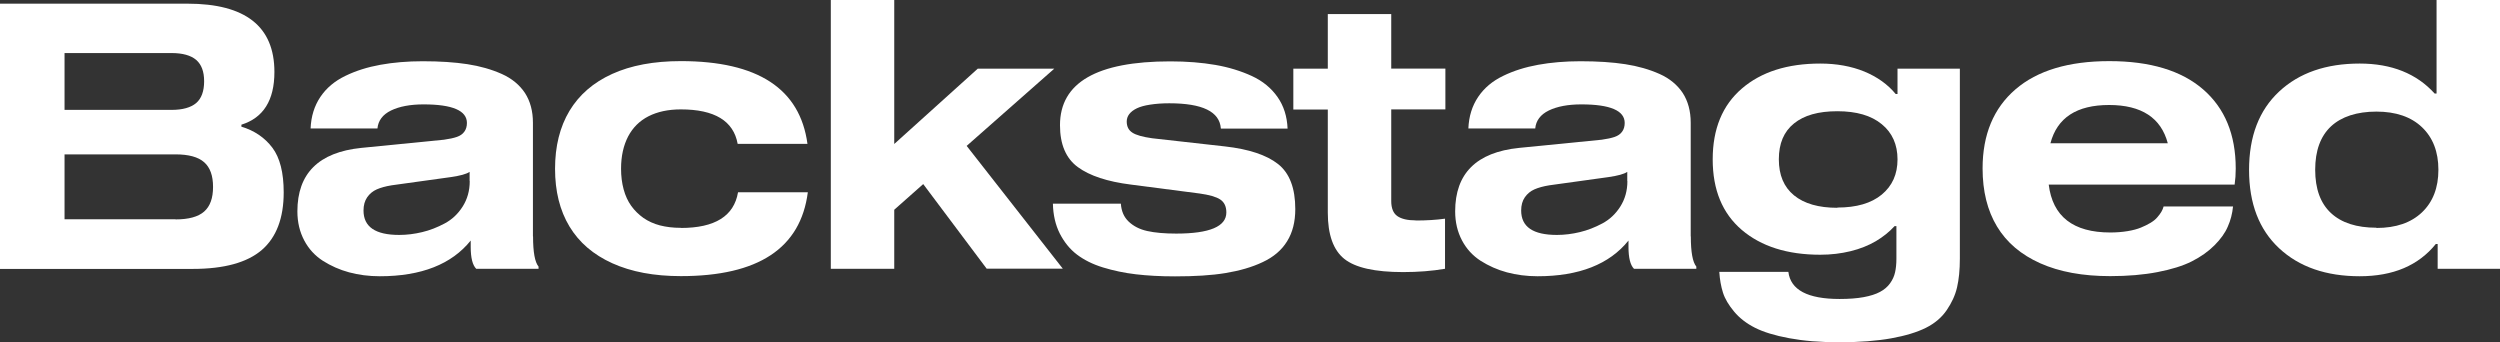 <?xml version="1.0" encoding="UTF-8"?>
<svg id="Layer_2" data-name="Layer 2" xmlns="http://www.w3.org/2000/svg" viewBox="0 0 204.53 28">
  <rect x="0" y="0" width="204.53" height="28" fill="#333333" stroke="none"/>
  <defs>
    <style>
      .cls-1 {
        fill: #fff;
        stroke-width: 0px;
      }
    </style>
  </defs>
  <g id="Layer_1-2" data-name="Layer 1">
    <g>
      <path class="cls-1" d="M19.74,10.36c1.07.32,1.92.9,2.54,1.72.62.82.93,2.04.93,3.66,0,2.11-.6,3.68-1.79,4.71-1.2,1.03-3.08,1.55-5.65,1.55H0V.3h15.34c4.74,0,7.11,1.86,7.11,5.59,0,2.31-.9,3.75-2.7,4.31v.15ZM14.03,8.99c.91,0,1.58-.19,2.02-.56.43-.37.65-.97.65-1.78s-.22-1.37-.65-1.75c-.44-.37-1.11-.56-2.02-.56H5.28v4.65h8.75ZM14.36,17.95c1.07,0,1.85-.21,2.34-.64s.73-1.1.73-2.02-.24-1.59-.73-2.02-1.27-.64-2.34-.64H5.28v5.31h9.08Z"/>
      <path class="cls-1" d="M43.61,19.35c0,1.28.15,2.1.45,2.46v.18h-5.1c-.3-.3-.45-.9-.45-1.79v-.52c-1.56,1.94-4.04,2.92-7.44,2.92-.89,0-1.73-.11-2.51-.32-.78-.21-1.49-.53-2.14-.94-.65-.42-1.16-.97-1.53-1.67-.37-.7-.56-1.49-.56-2.38,0-3.1,1.74-4.83,5.22-5.19l6.77-.67c.44-.06.8-.14,1.06-.23s.47-.23.61-.43c.14-.19.21-.43.21-.71,0-1.01-1.18-1.52-3.55-1.52-1.09,0-1.98.17-2.66.5s-1.05.83-1.11,1.47h-5.47c.04-.99.31-1.85.8-2.58s1.17-1.3,2.04-1.72c.86-.42,1.82-.72,2.87-.91,1.05-.19,2.21-.29,3.46-.29,1.4,0,2.62.08,3.66.24,1.04.16,1.98.43,2.81.8s1.46.9,1.9,1.56c.43.67.65,1.48.65,2.43v9.29ZM38.42,14.82v-.76c-.26.18-.78.32-1.55.43l-4.83.67c-.49.08-.89.19-1.21.33-.32.14-.59.36-.79.65-.2.29-.3.65-.3,1.08,0,1.34.97,2,2.92,2,.63,0,1.25-.08,1.88-.23.63-.15,1.24-.39,1.84-.71.6-.32,1.09-.78,1.47-1.38.38-.6.58-1.29.58-2.08Z"/>
      <path class="cls-1" d="M55.7,18.65c2.79,0,4.35-.97,4.68-2.92h5.71c-.59,4.58-4.05,6.86-10.39,6.86-2.19,0-4.05-.35-5.6-1.05-1.55-.7-2.72-1.7-3.51-3.01-.79-1.31-1.18-2.88-1.18-4.72s.39-3.42,1.18-4.74c.79-1.31,1.95-2.32,3.49-3.02,1.54-.7,3.41-1.05,5.62-1.05,6.3,0,9.75,2.26,10.36,6.77h-5.71c-.34-1.88-1.89-2.82-4.65-2.82-1.03,0-1.91.19-2.64.56-.73.37-1.29.93-1.67,1.65-.38.73-.58,1.61-.58,2.64,0,.61.07,1.17.21,1.69s.35.97.62,1.35c.27.38.61.71,1,.99.39.27.85.48,1.35.61.51.13,1.07.2,1.7.2Z"/>
      <path class="cls-1" d="M79.08,11.93l7.87,10.05h-6.23l-5.19-6.92-2.37,2.1v4.83h-5.19V0h5.19v11.78l6.83-6.16h6.26l-7.17,6.32Z"/>
      <path class="cls-1" d="M99.88,10.51c-.1-1.38-1.51-2.06-4.22-2.06-.59,0-1.11.04-1.56.11-.46.07-.82.17-1.09.3-.27.13-.48.29-.62.47-.14.18-.21.39-.21.61,0,.41.15.71.46.91.3.2.84.35,1.61.46l5.98.67c1.94.22,3.39.7,4.33,1.44s1.41,1.97,1.41,3.69c0,1.03-.22,1.91-.67,2.63-.44.72-1.11,1.29-1.99,1.7-.88.42-1.9.71-3.05.9s-2.53.27-4.13.27c-1.2,0-2.26-.06-3.2-.17-.94-.11-1.84-.3-2.69-.56-.85-.26-1.56-.62-2.14-1.06-.58-.44-1.04-1.02-1.4-1.72-.35-.7-.54-1.51-.56-2.44h5.56c.04.61.25,1.1.64,1.47s.89.63,1.52.77,1.42.21,2.37.21c2.73,0,4.1-.58,4.1-1.73,0-.49-.17-.84-.5-1.06-.33-.22-.9-.38-1.69-.49l-5.62-.73c-1.92-.24-3.37-.72-4.34-1.43s-1.46-1.85-1.46-3.43c0-3.48,3.01-5.22,9.02-5.22,1.36,0,2.59.1,3.69.29s2.1.5,2.99.91,1.59.99,2.1,1.72c.51.73.78,1.59.82,2.58h-5.44Z"/>
      <path class="cls-1" d="M115.82,18.04c.89,0,1.69-.05,2.4-.15v4.1c-1.05.18-2.2.27-3.43.27-2.31,0-3.91-.36-4.81-1.08-.9-.72-1.35-1.98-1.35-3.78v-8.44h-2.82v-3.34h2.82V1.15h5.19v4.46h4.43v3.34h-4.43v7.5c0,.59.17,1,.5,1.23s.83.35,1.5.35Z"/>
      <path class="cls-1" d="M138.33,19.35c0,1.28.15,2.1.45,2.46v.18h-5.1c-.3-.3-.45-.9-.45-1.79v-.52c-1.56,1.94-4.04,2.92-7.44,2.92-.89,0-1.73-.11-2.51-.32-.78-.21-1.49-.53-2.14-.94-.65-.42-1.16-.97-1.53-1.67-.37-.7-.56-1.49-.56-2.38,0-3.1,1.74-4.83,5.22-5.19l6.77-.67c.44-.06.8-.14,1.06-.23s.47-.23.61-.43c.14-.19.21-.43.21-.71,0-1.01-1.18-1.52-3.55-1.52-1.09,0-1.98.17-2.66.5s-1.05.83-1.11,1.47h-5.47c.04-.99.31-1.85.8-2.58s1.17-1.3,2.04-1.72c.86-.42,1.82-.72,2.87-.91,1.05-.19,2.21-.29,3.46-.29,1.4,0,2.62.08,3.66.24,1.04.16,1.98.43,2.81.8s1.46.9,1.9,1.56c.43.67.65,1.48.65,2.43v9.29ZM133.13,14.82v-.76c-.26.18-.78.32-1.55.43l-4.83.67c-.49.08-.89.19-1.21.33-.32.14-.59.36-.79.65-.2.29-.3.65-.3,1.08,0,1.34.97,2,2.92,2,.63,0,1.25-.08,1.88-.23.63-.15,1.24-.39,1.84-.71.6-.32,1.09-.78,1.47-1.38.38-.6.58-1.29.58-2.08Z"/>
      <path class="cls-1" d="M155.24,5.62h5.1v15.55c0,.91-.08,1.69-.23,2.34-.15.65-.44,1.27-.85,1.87s-.98,1.08-1.7,1.44-1.67.65-2.84.86c-1.17.21-2.58.32-4.22.32s-2.93-.11-4.12-.33-2.12-.51-2.81-.86c-.69-.35-1.26-.79-1.7-1.32-.44-.53-.75-1.04-.91-1.55-.16-.51-.26-1.07-.3-1.7h5.65c.18,1.48,1.58,2.22,4.19,2.22.77,0,1.43-.05,1.97-.15s.99-.24,1.34-.43c.34-.18.62-.42.82-.7.2-.28.34-.58.41-.9.07-.31.11-.68.11-1.11v-2.67h-.15c-.43.47-.94.88-1.53,1.23-.6.35-1.29.63-2.07.82-.78.19-1.6.29-2.48.29-2.69,0-4.83-.68-6.42-2.03-1.59-1.36-2.38-3.28-2.38-5.77s.79-4.42,2.38-5.79,3.73-2.05,6.42-2.05c1.34,0,2.54.22,3.6.65,1.06.44,1.92,1.05,2.57,1.84h.15v-2.07ZM150.32,16.98c1.56,0,2.77-.35,3.63-1.06.86-.71,1.29-1.67,1.29-2.88s-.43-2.18-1.29-2.88c-.86-.71-2.07-1.06-3.63-1.06s-2.72.33-3.55,1-1.24,1.64-1.24,2.93.41,2.27,1.24,2.95c.83.68,2.01,1.02,3.55,1.02Z"/>
      <path class="cls-1" d="M182.91,13.79c0,.47-.03.9-.09,1.31h-15.21c.32,2.61,2,3.92,5.04,3.92.51,0,.98-.04,1.41-.11.43-.07.8-.17,1.09-.29.29-.12.56-.25.79-.39.23-.14.42-.29.56-.46.14-.16.25-.31.33-.45.08-.14.14-.28.18-.43h5.68c-.06.59-.2,1.14-.43,1.65-.22.52-.59,1.03-1.09,1.53-.51.51-1.12.94-1.85,1.31s-1.67.66-2.81.88-2.43.33-3.87.33c-2.25,0-4.15-.35-5.72-1.05-1.57-.7-2.75-1.7-3.54-3.01-.79-1.31-1.18-2.89-1.18-4.75,0-2.77.9-4.93,2.69-6.47,1.79-1.54,4.35-2.31,7.68-2.31s5.89.77,7.67,2.31c1.78,1.54,2.67,3.7,2.67,6.47ZM172.55,8.59c-2.65,0-4.25,1.04-4.8,3.13h9.6c-.55-2.08-2.15-3.13-4.8-3.13Z"/>
      <path class="cls-1" d="M199.19,7.65h.15V0h5.19v21.99h-5.1v-2.03h-.15c-1.42,1.76-3.49,2.64-6.23,2.64s-4.95-.76-6.59-2.29-2.46-3.66-2.46-6.41.82-4.88,2.46-6.41c1.64-1.53,3.84-2.29,6.59-2.29,2.61,0,4.66.82,6.14,2.46ZM194.42,18.65c1.6,0,2.84-.43,3.73-1.28.89-.85,1.34-2.01,1.34-3.48s-.45-2.63-1.34-3.48c-.89-.85-2.14-1.28-3.73-1.28s-2.86.41-3.72,1.21c-.86.81-1.29,1.99-1.29,3.55s.43,2.74,1.29,3.54c.86.8,2.1,1.2,3.72,1.2Z"/>
    </g>
  </g>
</svg>